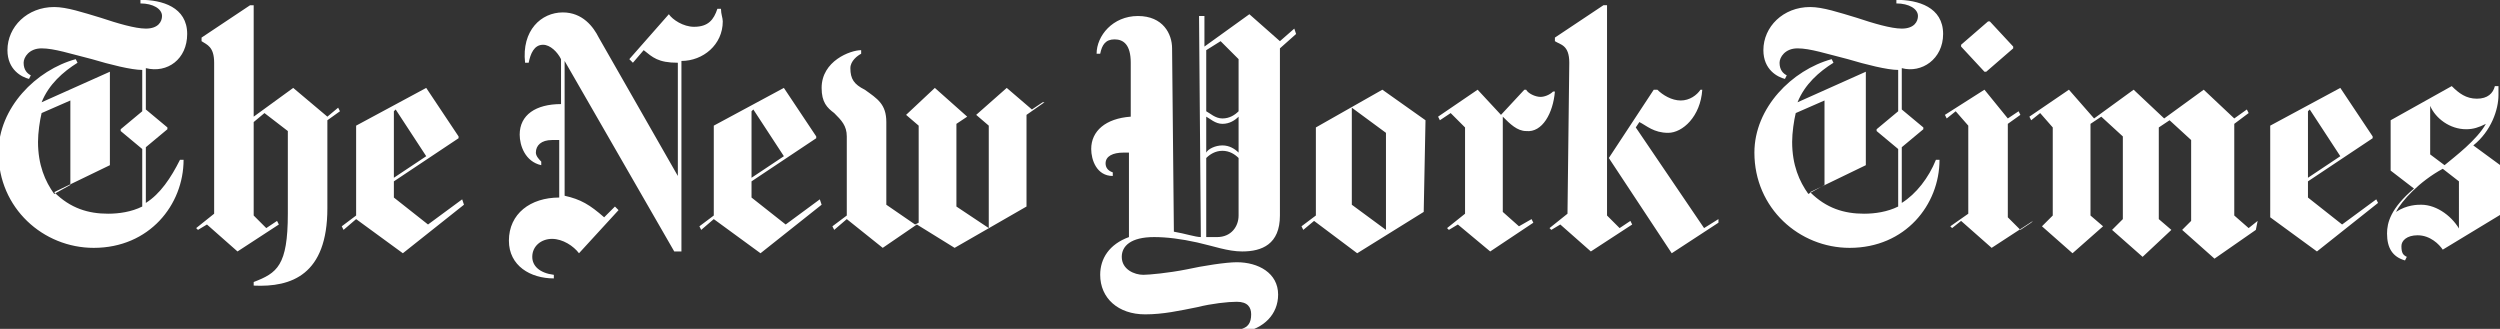<?xml version="1.0" encoding="utf-8"?>
<!-- Generator: Adobe Illustrator 21.1.0, SVG Export Plug-In . SVG Version: 6.00 Build 0)  -->
<svg version="1.1"
	 id="svg3696" inkscape:version="0.92.0 r15299" sodipodi:docname="logo_nyt_v1_edited.svg" xmlns:cc="http://creativecommons.org/ns#" xmlns:dc="http://purl.org/dc/elements/1.1/" xmlns:inkscape="http://www.inkscape.org/namespaces/inkscape" xmlns:rdf="http://www.w3.org/1999/02/22-rdf-syntax-ns#" xmlns:sodipodi="http://sodipodi.sourceforge.net/DTD/sodipodi-0.dtd" xmlns:svg="http://www.w3.org/2000/svg"
	 xmlns="http://www.w3.org/2000/svg" xmlns:xlink="http://www.w3.org/1999/xlink" x="0px" y="0px" viewBox="0 0 139.1 18.3"
	 style="enable-background:new 0 0 139.1 18.3;" xml:space="preserve">
<rect x="0" y="0" width="139.1" height="18.3" fill="#333333" stroke="none"/>
<style type="text/css">
	.st0{fill:#FFFFFF;}
</style>
<sodipodi:namedview  bordercolor="#ffffff" borderopacity="0" fit-margin-bottom="0" fit-margin-left="0" fit-margin-right="0" fit-margin-top="0" id="base" inkscape:current-layer="layer1" inkscape:cx="84.531278" inkscape:cy="-2.8346481" inkscape:document-units="mm" inkscape:pagecheckerboard="true" inkscape:pageopacity="0.0" inkscape:pageshadow="2" inkscape:showpageshadow="false" inkscape:window-height="838" inkscape:window-maximized="1" inkscape:window-width="1600" inkscape:window-x="-8" inkscape:window-y="-8" inkscape:zoom="44.8" pagecolor="#ffffff" showborder="false" showgrid="false">
	</sodipodi:namedview>
<g id="layer1" transform="translate(-79.785,-114.609)" inkscape:groupmode="layer" inkscape:label="Layer 1">
	<path id="path3698" inkscape:connector-curvature="0" class="st0" d="M90.2,116.5c0-1.5-1.4-1.9-2.6-1.9v0.2c0.7,0,1.2,0.3,1.2,0.7
		c0,0.3-0.2,0.7-0.9,0.7c-0.6,0-1.6-0.3-2.5-0.6c-1-0.3-1.9-0.6-2.6-0.6c-1.5,0-2.6,1.1-2.6,2.4c0,1.1,0.8,1.5,1.2,1.6l0.1-0.2
		c-0.2-0.1-0.4-0.3-0.4-0.7c0-0.3,0.3-0.8,1-0.8c0.7,0,1.6,0.3,2.8,0.6c1,0.3,2.2,0.6,2.8,0.6v2.3l-1.2,1v0.1l1.2,1v3.2
		c-0.6,0.3-1.3,0.4-1.9,0.4c-1.1,0-2.1-0.3-3-1.2l3.1-1.5v-5.2l-3.8,1.7c0.4-1,1.2-1.7,2-2.2l-0.1-0.2c-2.2,0.6-4.3,2.7-4.3,5.2
		c0,3.1,2.5,5.3,5.3,5.3c3.1,0,5-2.4,5-4.9l-0.2,0c-0.5,1-1.1,1.9-1.9,2.4v-3.1l1.2-1l0-0.1l-1.2-1v-2.3
		C89.1,118.7,90.2,117.9,90.2,116.5L90.2,116.5z M83.7,124.9l-0.9,0.5c-0.5-0.7-0.9-1.6-0.9-2.9c0-0.5,0.1-1.2,0.2-1.6l1.6-0.7
		L83.7,124.9z M91.7,126.5l-1,0.8l0.1,0.1l0.5-0.3l1.7,1.5l2.3-1.5l-0.1-0.2l-0.6,0.4l-0.7-0.7v-5.2l0.6-0.5l1.3,1v4.6
		c0,2.9-0.6,3.3-1.9,3.8v0.2c2.1,0.1,4.1-0.6,4.1-4.3v-4.9l0.7-0.5l-0.1-0.2l-0.6,0.5l-1.9-1.6l-2.2,1.6v-6.2h-0.2l-2.7,1.8v0.2
		c0.3,0.2,0.7,0.3,0.7,1.2L91.7,126.5z M105.5,125.7l-1.9,1.4l-1.9-1.5v-0.9l3.6-2.4v-0.1l-1.8-2.7l-3.9,2.1v5l-0.8,0.6l0.1,0.2
		l0.7-0.6l2.6,1.9l3.4-2.7L105.5,125.7z M101.7,124.5v-3.7l0.1-0.1l1.7,2.6L101.7,124.5z M120,115.8c0-0.2-0.1-0.4-0.1-0.7h-0.2
		c-0.2,0.6-0.5,1-1.3,1c-0.6,0-1.2-0.4-1.4-0.7c0,0-2.2,2.5-2.2,2.5l0.2,0.2l0.6-0.7c0.5,0.4,0.8,0.7,1.9,0.7v6.3l-4.4-7.7
		c-0.3-0.6-0.9-1.4-2-1.4c-1.2,0-2.3,1-2.1,2.8h0.2c0.1-0.5,0.3-1,0.8-1c0.4,0,0.8,0.4,1,0.8v2.5c-1.4,0-2.3,0.6-2.3,1.7
		c0,0.6,0.3,1.5,1.2,1.7l0-0.2c-0.1-0.1-0.3-0.3-0.3-0.5c0-0.4,0.3-0.7,0.9-0.7c0.1,0,0.3,0,0.4,0v3.2c-1.6,0-2.8,0.9-2.8,2.4
		c0,1.4,1.2,2.1,2.5,2.1l0-0.2c-0.8-0.1-1.2-0.5-1.2-1c0-0.6,0.5-1,1.1-1c0.6,0,1.2,0.4,1.5,0.8l2.2-2.4l-0.2-0.2l-0.6,0.6
		c-0.8-0.7-1.3-1-2.2-1.2V118l6.1,10.6h0.4v-10.6C118.9,118,120,117.1,120,115.8L120,115.8z M125.4,125.7l-1.9,1.4l-1.9-1.5v-0.9
		l3.6-2.4v-0.1l-1.8-2.7l-3.9,2.1v5l-0.8,0.6l0.1,0.2l0.7-0.6l2.6,1.9l3.4-2.7L125.4,125.7L125.4,125.7z M121.6,124.5v-3.7l0.1-0.1
		l1.7,2.6L121.6,124.5z M137.8,120.3l-0.6,0.4l-1.4-1.2l-1.7,1.5l0.7,0.6v5.7l-1.8-1.2v-4.6l0.6-0.4l-1.8-1.6l-1.6,1.5l0.7,0.6v5.4
		l-0.2,0.1l-1.6-1.1v-4.6c0-1-0.5-1.3-1.2-1.8c-0.6-0.3-0.8-0.6-0.8-1.2c0-0.4,0.4-0.7,0.6-0.8c0,0,0-0.2,0-0.2
		c-0.6,0-2.2,0.6-2.2,2.1c0,0.8,0.3,1.1,0.7,1.4c0.4,0.4,0.7,0.7,0.7,1.3v4.4l-0.8,0.6l0.1,0.2l0.7-0.6l2,1.6l1.9-1.3l2.1,1.3l4-2.3
		v-5.1l1-0.7L137.8,120.3L137.8,120.3z M151.8,116.2l-0.8,0.7l-1.7-1.5l-2.5,1.8v-1.7h-0.3l0.1,12.3c-0.3,0-0.9-0.2-1.5-0.3
		l-0.1-10.2c0-0.8-0.5-1.8-1.9-1.8c-1.4,0-2.3,1.1-2.3,2.1h0.2c0.1-0.5,0.3-0.8,0.8-0.8c0.5,0,0.9,0.3,0.9,1.3v3
		c-1.4,0.1-2.2,0.8-2.2,1.8c0,0.6,0.3,1.5,1.2,1.5l0-0.2c-0.3-0.1-0.4-0.3-0.4-0.5c0-0.4,0.4-0.6,1-0.6h0.3v4.7
		c-1.1,0.4-1.6,1.2-1.6,2.1c0,1.3,1,2.2,2.5,2.2c1,0,1.9-0.2,2.9-0.4c0.8-0.2,1.7-0.3,2.2-0.3c0.6,0,0.8,0.3,0.8,0.7
		c0,0.5-0.2,0.7-0.5,0.8l0,0.2c1.2-0.2,2-1,2-2.1c0-1.2-1.1-1.8-2.3-1.8c-0.6,0-1.9,0.2-2.8,0.4c-1,0.2-2.1,0.3-2.4,0.3
		c-0.5,0-1.2-0.3-1.2-1c0-0.6,0.5-1.1,1.8-1.1c0.7,0,1.5,0.1,2.4,0.3c0.9,0.2,1.7,0.5,2.5,0.5c1.1,0,2.1-0.4,2.1-2v-9.3l0.9-0.8
		L151.8,116.2z M148.7,120.8c-0.2,0.2-0.5,0.4-0.9,0.4c-0.4,0-0.7-0.3-0.9-0.4v-3.4l0.8-0.5l1,1V120.8z M148.7,123.1
		c-0.2-0.2-0.5-0.4-0.9-0.4c-0.4,0-0.8,0.2-0.9,0.4v-2c0.2,0.1,0.5,0.4,0.9,0.4c0.4,0,0.7-0.2,0.9-0.4V123.1z M148.7,126.6
		c0,0.6-0.4,1.2-1.2,1.2c-0.1,0-0.5,0-0.6,0v-4.4c0.2-0.2,0.5-0.4,0.9-0.4c0.4,0,0.7,0.2,0.9,0.4V126.6z M159.1,121.3l-2.4-1.7
		l-3.7,2.1v4.9l-0.8,0.6l0.1,0.2l0.6-0.5l2.4,1.8l3.7-2.3L159.1,121.3z M155,126v-5.4l1.9,1.4v5.4L155,126z M166.3,119.7
		c0,0-0.1,0-0.1,0c-0.2,0.2-0.5,0.3-0.7,0.3c-0.3,0-0.7-0.2-0.8-0.4h-0.1l-1.3,1.4l-1.3-1.4l-2.2,1.5l0.1,0.2l0.6-0.4l0.8,0.8v4.8
		l-1,0.8l0.1,0.1l0.5-0.3l1.8,1.5l2.4-1.6l-0.1-0.2l-0.7,0.4l-0.9-0.8v-5.3c0.4,0.4,0.8,0.8,1.3,0.8
		C165.6,122,166.2,120.9,166.3,119.7L166.3,119.7z M175.4,127l-2.6,1.7l-3.5-5.3l2.5-3.8l0.2,0c0.3,0.3,0.8,0.6,1.3,0.6
		c0.5,0,0.9-0.3,1.1-0.6c0,0,0.1,0,0.1,0c-0.1,1.5-1.1,2.4-1.9,2.4c-0.8,0-1.2-0.4-1.6-0.6l-0.2,0.3l3.8,5.6l0.8-0.5L175.4,127z
		 M167,126.5l-1,0.8l0.1,0.1l0.5-0.3l1.7,1.5l2.3-1.5l-0.1-0.2l-0.6,0.4l-0.7-0.7v-11.7H169l-2.7,1.8v0.2c0.3,0.2,0.8,0.2,0.8,1.2
		L167,126.5z M187.9,116.5c0-1.5-1.4-1.9-2.6-1.9v0.2c0.7,0,1.2,0.3,1.2,0.7c0,0.3-0.2,0.7-0.9,0.7c-0.6,0-1.6-0.3-2.5-0.6
		c-1-0.3-1.9-0.6-2.6-0.6c-1.5,0-2.6,1.1-2.6,2.4c0,1.1,0.8,1.5,1.2,1.6l0.1-0.2c-0.2-0.1-0.4-0.3-0.4-0.7c0-0.3,0.3-0.8,1-0.8
		c0.7,0,1.6,0.3,2.8,0.6c1,0.3,2.2,0.6,2.8,0.6v2.3l-1.2,1v0.1l1.2,1v3.2c-0.6,0.3-1.3,0.4-1.9,0.4c-1.1,0-2.1-0.3-3-1.2l3.1-1.5
		v-5.2l-3.8,1.7c0.4-1,1.2-1.7,2-2.2l-0.1-0.2c-2.2,0.6-4.3,2.7-4.3,5.2c0,3.1,2.5,5.3,5.3,5.3c3.1,0,5-2.4,5-4.9l-0.2,0
		c-0.4,1-1.1,1.9-1.9,2.4v-3.1l1.2-1l0-0.1l-1.2-1v-2.3C186.7,118.7,187.9,117.9,187.9,116.5L187.9,116.5z M181.3,124.9l-0.9,0.5
		c-0.5-0.7-0.9-1.6-0.9-2.9c0-0.5,0.1-1.2,0.2-1.6l1.6-0.7L181.3,124.9L181.3,124.9z M190.5,115.8l-0.1,0l-1.5,1.3v0.1l1.3,1.4h0.1
		l1.5-1.3l0-0.1L190.5,115.8L190.5,115.8z M192.8,127l-0.6,0.4l-0.7-0.7v-5.2l0.7-0.5l-0.1-0.2l-0.6,0.4l-1.3-1.6L188,121l0.1,0.2
		l0.5-0.4l0.7,0.8v4.9l-1,0.7l0.1,0.1l0.5-0.4l1.7,1.5l2.3-1.5L192.8,127z M205.4,126.9l-0.5,0.4l-0.8-0.7v-5.1l0.8-0.6l-0.1-0.2
		l-0.7,0.5l-1.7-1.6l-2.2,1.6l-1.7-1.6l-2.2,1.6l-1.4-1.6l-2.2,1.5l0.1,0.2l0.5-0.4l0.7,0.8v4.9l-0.6,0.6l1.7,1.5l1.7-1.5l-0.7-0.6
		v-5.1l0.6-0.4l1.2,1.1v4.6l-0.6,0.6l1.7,1.5l1.6-1.5l-0.7-0.6v-5.1l0.6-0.4l1.2,1.1v4.5l-0.5,0.5l1.8,1.6l2.3-1.6L205.4,126.9z
		 M212,125.7l-1.9,1.4l-1.9-1.5v-0.9l3.6-2.4v-0.1l-1.8-2.7l-3.9,2.1v5.1l2.6,1.9l3.4-2.7L212,125.7z M208.2,124.5v-3.7l0.1-0.1
		l1.7,2.6L208.2,124.5z M218.9,123.8l-1.5-1.1c1-0.8,1.4-2,1.4-2.8c0-0.1,0-0.3,0-0.5h-0.2c-0.1,0.4-0.4,0.7-1,0.7
		c-0.6,0-1-0.3-1.4-0.7l-3.4,1.9v2.8l1.3,1c-1.3,1.1-1.5,1.9-1.5,2.5c0,0.8,0.3,1.3,1,1.5l0.1-0.2c-0.2-0.1-0.3-0.2-0.3-0.6
		c0-0.3,0.3-0.6,0.9-0.6c0.7,0,1.2,0.5,1.4,0.8c0,0,3.3-2,3.3-2L218.9,123.8z M218.1,121.5c-0.5,0.9-1.7,1.8-2.3,2.3l-0.8-0.6v-2.7
		c0.3,0.7,1.1,1.3,2,1.3C217.4,121.8,217.7,121.7,218.1,121.5z M216.7,127.5c-0.4-0.8-1.3-1.5-2.2-1.5c-0.2,0-0.8,0-1.4,0.4
		c0.3-0.6,1.3-1.7,2.6-2.4l0.9,0.7V127.5z"/>
</g>
</svg>
